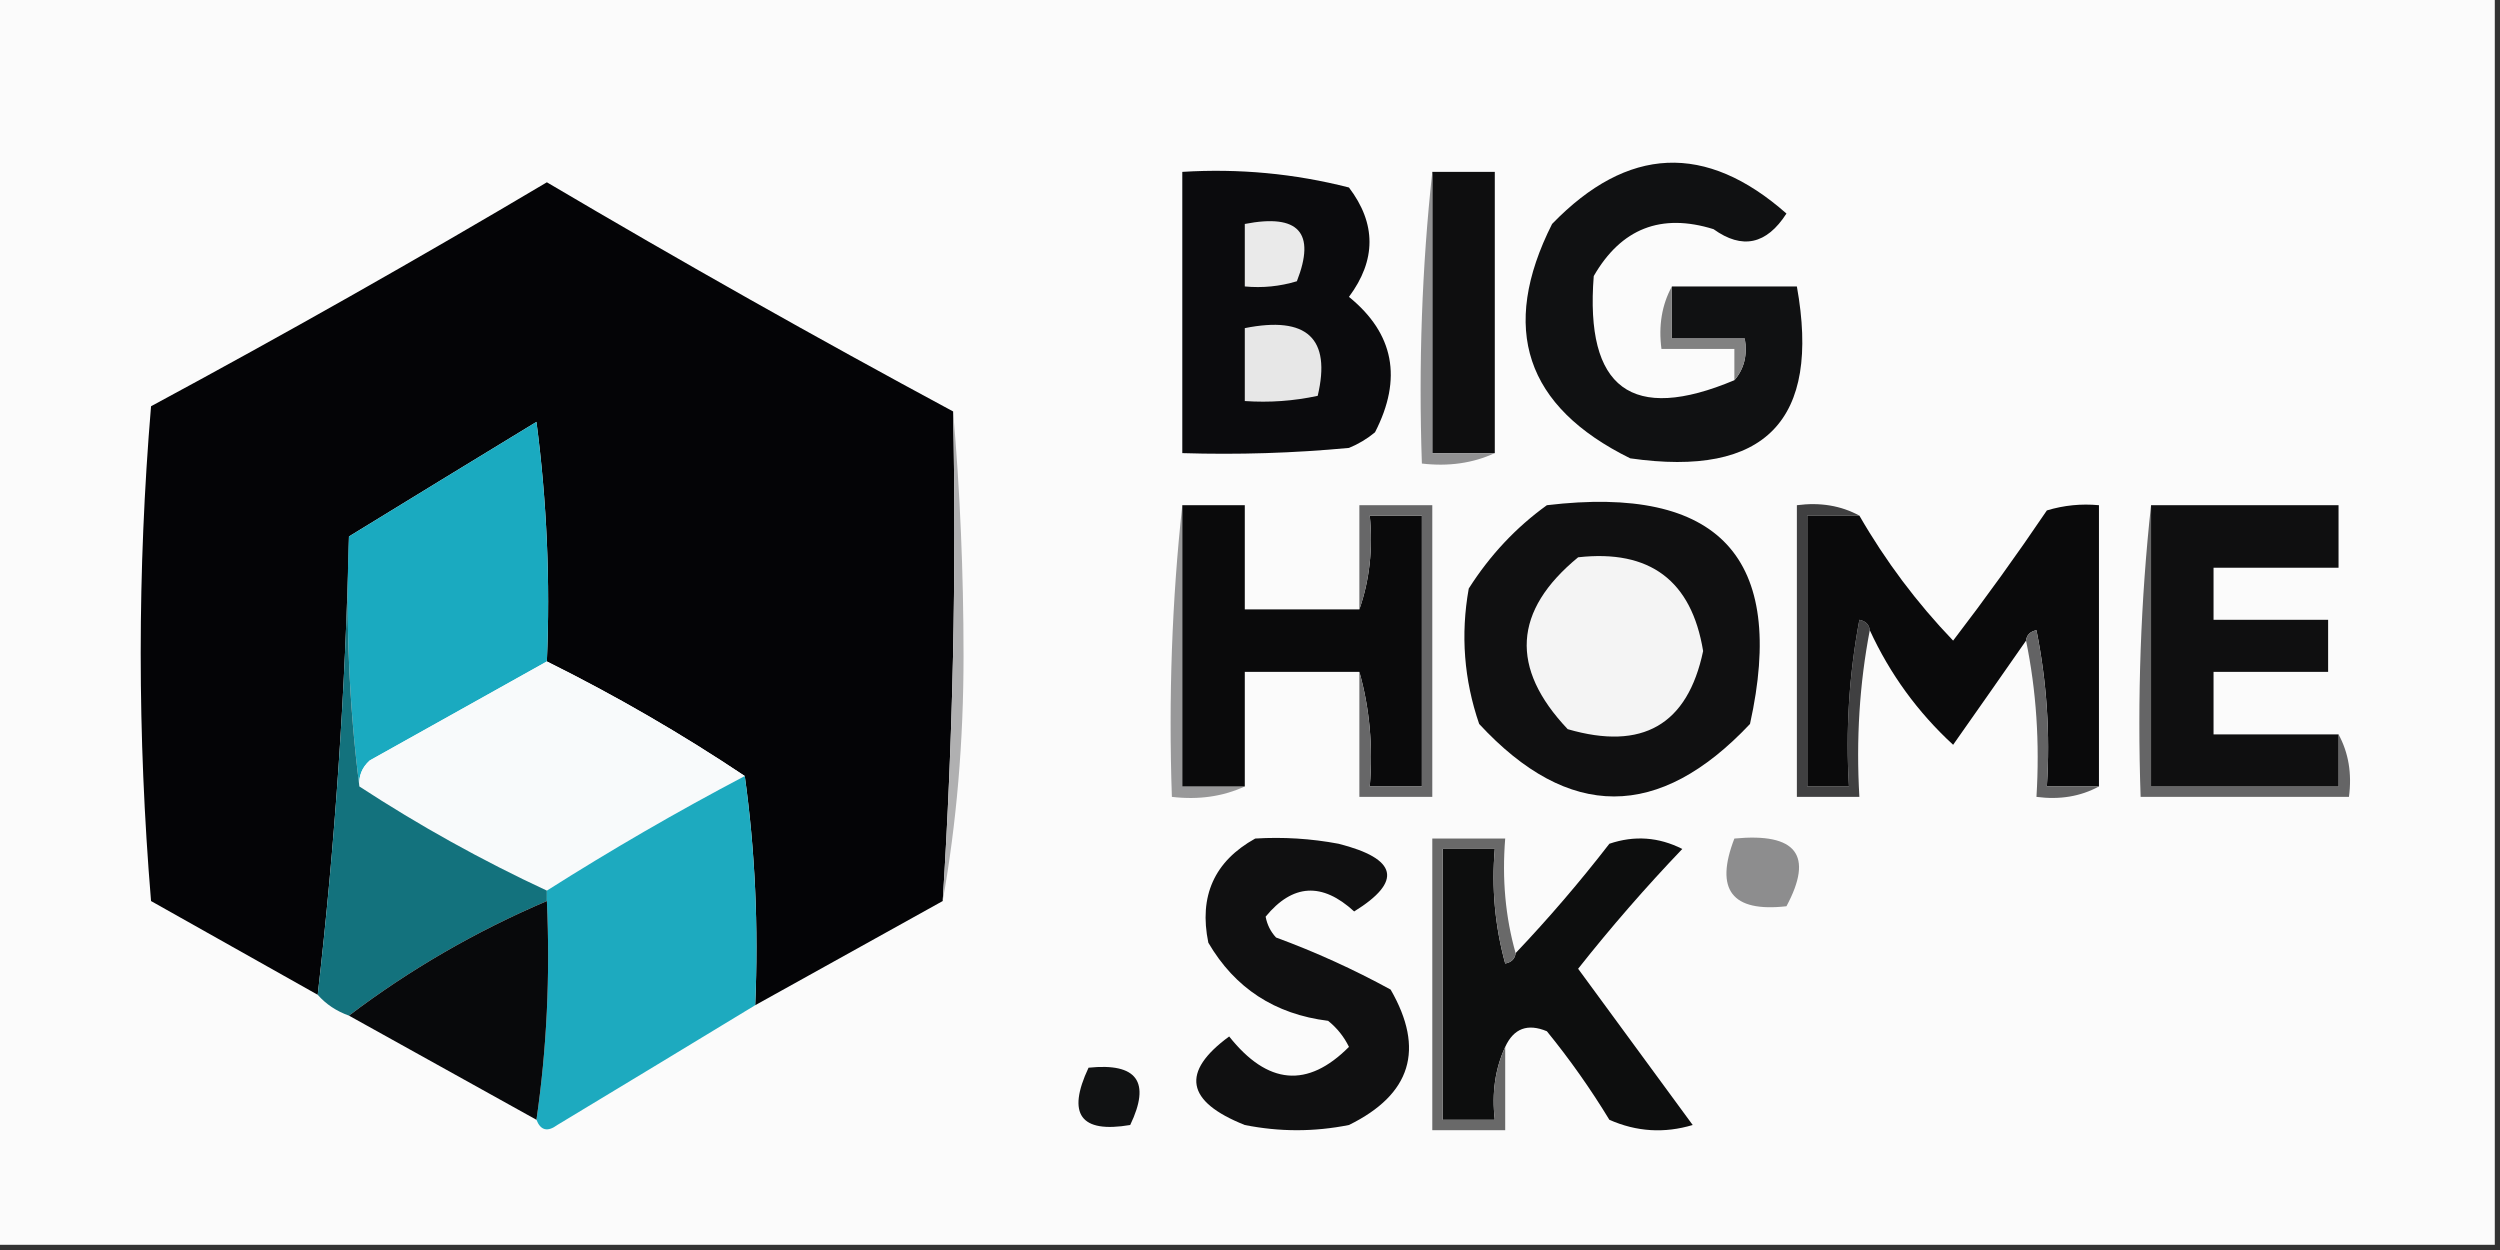 <?xml version="1.0" encoding="UTF-8"?>
<!DOCTYPE svg PUBLIC "-//W3C//DTD SVG 1.1//EN" "http://www.w3.org/Graphics/SVG/1.1/DTD/svg11.dtd">
<svg xmlns="http://www.w3.org/2000/svg" version="1.1" width="240px" height="120px" style="shape-rendering:geometricPrecision; text-rendering:geometricPrecision; image-rendering:optimizeQuality; fill-rule:evenodd; clip-rule:evenodd" xmlns:xlink="http://www.w3.org/1999/xlink">
<rect width="100%" height="100%" fill="#333333" stroke="none"/>
<g><path style="opacity:1" fill="#fbfbfb" d="M -0.5,-0.5 C 79.5,-0.5 159.5,-0.5 239.5,-0.5C 239.5,39.5 239.5,79.5 239.5,119.5C 159.5,119.5 79.5,119.5 -0.5,119.5C -0.5,79.5 -0.5,39.5 -0.5,-0.5 Z"/></g>
<g><path style="opacity:1" fill="#0b0b0d" d="M 113.5,16.5 C 118.93,16.161 124.264,16.661 129.5,18C 132.128,21.465 132.128,24.965 129.5,28.5C 133.822,32.011 134.655,36.344 132,41.5C 131.25,42.126 130.416,42.626 129.5,43C 124.177,43.499 118.844,43.666 113.5,43.5C 113.5,34.5 113.5,25.5 113.5,16.5 Z"/></g>
<g><path style="opacity:1" fill="#0e0e0f" d="M 137.5,16.5 C 139.5,16.5 141.5,16.5 143.5,16.5C 143.5,25.5 143.5,34.5 143.5,43.5C 141.5,43.5 139.5,43.5 137.5,43.5C 137.5,34.5 137.5,25.5 137.5,16.5 Z"/></g>
<g><path style="opacity:1" fill="#101112" d="M 166.5,36.5 C 167.434,35.432 167.768,34.099 167.5,32.5C 165.167,32.5 162.833,32.5 160.5,32.5C 160.5,30.833 160.5,29.167 160.5,27.5C 164.5,27.5 168.5,27.5 172.5,27.5C 174.808,40.359 169.475,45.859 156.5,44C 146.439,39.04 143.939,31.54 149,21.5C 156.253,14.007 163.753,13.673 171.5,20.5C 169.588,23.476 167.254,23.976 164.5,22C 159.467,20.433 155.633,21.933 153,26.5C 152.148,37.312 156.648,40.645 166.5,36.5 Z"/></g>
<g><path style="opacity:1" fill="#919192" d="M 137.5,16.5 C 137.5,25.5 137.5,34.5 137.5,43.5C 139.5,43.5 141.5,43.5 143.5,43.5C 141.393,44.468 139.059,44.802 136.5,44.5C 136.173,34.985 136.506,25.652 137.5,16.5 Z"/></g>
<g><path style="opacity:1" fill="#040406" d="M 91.5,39.5 C 91.817,55.244 91.484,70.911 90.5,86.5C 84.527,89.821 78.527,93.154 72.5,96.5C 72.825,88.981 72.492,81.648 71.5,74.5C 65.43,70.442 59.097,66.775 52.5,63.5C 52.831,55.804 52.498,48.138 51.5,40.5C 45.436,44.192 39.436,47.859 33.5,51.5C 33.161,66.362 32.161,81.028 30.5,95.5C 25.194,92.512 19.861,89.512 14.5,86.5C 13.177,70.603 13.177,54.77 14.5,39C 27.329,32.087 39.996,24.92 52.5,17.5C 65.392,25.111 78.392,32.444 91.5,39.5 Z"/></g>
<g><path style="opacity:1" fill="#eaeaea" d="M 119.5,21.5 C 124.667,20.492 126.334,22.325 124.5,27C 122.866,27.494 121.199,27.66 119.5,27.5C 119.5,25.5 119.5,23.5 119.5,21.5 Z"/></g>
<g><path style="opacity:1" fill="#e7e7e7" d="M 119.5,31.5 C 125.472,30.309 127.805,32.476 126.5,38C 124.19,38.497 121.857,38.663 119.5,38.5C 119.5,36.167 119.5,33.833 119.5,31.5 Z"/></g>
<g><path style="opacity:1" fill="#818181" d="M 160.5,27.5 C 160.5,29.167 160.5,30.833 160.5,32.5C 162.833,32.5 165.167,32.5 167.5,32.5C 167.768,34.099 167.434,35.432 166.5,36.5C 166.5,35.5 166.5,34.5 166.5,33.5C 164.167,33.5 161.833,33.5 159.5,33.5C 159.205,31.265 159.539,29.265 160.5,27.5 Z"/></g>
<g><path style="opacity:1" fill="#b0b0b1" d="M 91.5,39.5 C 92.166,47.159 92.5,54.993 92.5,63C 92.498,71.196 91.831,79.03 90.5,86.5C 91.484,70.911 91.817,55.244 91.5,39.5 Z"/></g>
<g><path style="opacity:1" fill="#1aaac0" d="M 52.5,63.5 C 46.861,66.655 41.194,69.821 35.5,73C 34.748,73.671 34.414,74.504 34.5,75.5C 33.508,67.684 33.174,59.684 33.5,51.5C 39.436,47.859 45.436,44.192 51.5,40.5C 52.498,48.138 52.831,55.804 52.5,63.5 Z"/></g>
<g><path style="opacity:1" fill="#101011" d="M 148.5,48.5 C 165.039,46.531 171.539,53.531 168,69.5C 159.259,78.779 150.592,78.779 142,69.5C 140.543,65.259 140.209,60.925 141,56.5C 143.028,53.308 145.528,50.641 148.5,48.5 Z"/></g>
<g><path style="opacity:1" fill="#989899" d="M 113.5,48.5 C 113.5,57.5 113.5,66.5 113.5,75.5C 115.5,75.5 117.5,75.5 119.5,75.5C 117.393,76.468 115.059,76.802 112.5,76.5C 112.173,66.985 112.506,57.652 113.5,48.5 Z"/></g>
<g><path style="opacity:1" fill="#0a0a0b" d="M 113.5,48.5 C 115.5,48.5 117.5,48.5 119.5,48.5C 119.5,51.833 119.5,55.167 119.5,58.5C 123.167,58.5 126.833,58.5 130.5,58.5C 131.477,55.713 131.81,52.713 131.5,49.5C 133.167,49.5 134.833,49.5 136.5,49.5C 136.5,58.167 136.5,66.833 136.5,75.5C 134.833,75.5 133.167,75.5 131.5,75.5C 131.815,71.629 131.482,67.962 130.5,64.5C 126.833,64.5 123.167,64.5 119.5,64.5C 119.5,68.167 119.5,71.833 119.5,75.5C 117.5,75.5 115.5,75.5 113.5,75.5C 113.5,66.5 113.5,57.5 113.5,48.5 Z"/></g>
<g><path style="opacity:1" fill="#676768" d="M 130.5,64.5 C 131.482,67.962 131.815,71.629 131.5,75.5C 133.167,75.5 134.833,75.5 136.5,75.5C 136.5,66.833 136.5,58.167 136.5,49.5C 134.833,49.5 133.167,49.5 131.5,49.5C 131.81,52.713 131.477,55.713 130.5,58.5C 130.5,55.167 130.5,51.833 130.5,48.5C 132.833,48.5 135.167,48.5 137.5,48.5C 137.5,57.833 137.5,67.167 137.5,76.5C 135.167,76.5 132.833,76.5 130.5,76.5C 130.5,72.5 130.5,68.5 130.5,64.5 Z"/></g>
<g><path style="opacity:1" fill="#404041" d="M 178.5,49.5 C 176.833,49.5 175.167,49.5 173.5,49.5C 173.5,58.167 173.5,66.833 173.5,75.5C 174.833,75.5 176.167,75.5 177.5,75.5C 177.172,70.125 177.505,64.792 178.5,59.5C 179.107,59.624 179.44,59.957 179.5,60.5C 178.512,65.641 178.179,70.974 178.5,76.5C 176.5,76.5 174.5,76.5 172.5,76.5C 172.5,67.167 172.5,57.833 172.5,48.5C 174.735,48.205 176.735,48.539 178.5,49.5 Z"/></g>
<g><path style="opacity:1" fill="#0a0a0b" d="M 201.5,75.5 C 199.833,75.5 198.167,75.5 196.5,75.5C 196.827,70.456 196.494,65.456 195.5,60.5C 194.893,60.624 194.56,60.957 194.5,61.5C 192.192,64.815 189.859,68.149 187.5,71.5C 184.102,68.373 181.435,64.707 179.5,60.5C 179.44,59.957 179.107,59.624 178.5,59.5C 177.505,64.792 177.172,70.125 177.5,75.5C 176.167,75.5 174.833,75.5 173.5,75.5C 173.5,66.833 173.5,58.167 173.5,49.5C 175.167,49.5 176.833,49.5 178.5,49.5C 181.016,53.866 184.016,57.866 187.5,61.5C 190.623,57.422 193.623,53.255 196.5,49C 198.134,48.507 199.801,48.34 201.5,48.5C 201.5,57.5 201.5,66.5 201.5,75.5 Z"/></g>
<g><path style="opacity:1" fill="#656566" d="M 206.5,48.5 C 206.5,57.5 206.5,66.5 206.5,75.5C 212.5,75.5 218.5,75.5 224.5,75.5C 224.5,73.833 224.5,72.167 224.5,70.5C 225.461,72.265 225.795,74.265 225.5,76.5C 218.833,76.5 212.167,76.5 205.5,76.5C 205.173,66.985 205.506,57.652 206.5,48.5 Z"/></g>
<g><path style="opacity:1" fill="#0f0f10" d="M 206.5,48.5 C 212.5,48.5 218.5,48.5 224.5,48.5C 224.5,50.5 224.5,52.5 224.5,54.5C 220.5,54.5 216.5,54.5 212.5,54.5C 212.5,56.167 212.5,57.833 212.5,59.5C 216.167,59.5 219.833,59.5 223.5,59.5C 223.5,61.167 223.5,62.833 223.5,64.5C 219.833,64.5 216.167,64.5 212.5,64.5C 212.5,66.5 212.5,68.5 212.5,70.5C 216.5,70.5 220.5,70.5 224.5,70.5C 224.5,72.167 224.5,73.833 224.5,75.5C 218.5,75.5 212.5,75.5 206.5,75.5C 206.5,66.5 206.5,57.5 206.5,48.5 Z"/></g>
<g><path style="opacity:1" fill="#f4f4f4" d="M 151.5,53.5 C 158.391,52.731 162.391,55.731 163.5,62.5C 162.011,69.586 157.677,72.086 150.5,70C 144.936,64.124 145.269,58.624 151.5,53.5 Z"/></g>
<g><path style="opacity:1" fill="#f8fafb" d="M 52.5,63.5 C 59.097,66.775 65.43,70.442 71.5,74.5C 65.031,77.902 58.697,81.569 52.5,85.5C 46.262,82.596 40.262,79.263 34.5,75.5C 34.414,74.504 34.748,73.671 35.5,73C 41.194,69.821 46.861,66.655 52.5,63.5 Z"/></g>
<g><path style="opacity:1" fill="#636364" d="M 194.5,61.5 C 194.56,60.957 194.893,60.624 195.5,60.5C 196.494,65.456 196.827,70.456 196.5,75.5C 198.167,75.5 199.833,75.5 201.5,75.5C 199.735,76.461 197.735,76.795 195.5,76.5C 195.821,71.305 195.487,66.305 194.5,61.5 Z"/></g>
<g><path style="opacity:1" fill="#13727d" d="M 33.5,51.5 C 33.174,59.684 33.508,67.684 34.5,75.5C 40.262,79.263 46.262,82.596 52.5,85.5C 52.5,85.833 52.5,86.167 52.5,86.5C 45.668,89.412 39.334,93.079 33.5,97.5C 32.291,97.068 31.291,96.401 30.5,95.5C 32.161,81.028 33.161,66.362 33.5,51.5 Z"/></g>
<g><path style="opacity:1" fill="#1daabf" d="M 71.5,74.5 C 72.492,81.648 72.825,88.981 72.5,96.5C 66.23,100.308 59.897,104.141 53.5,108C 52.563,108.692 51.897,108.525 51.5,107.5C 52.491,100.687 52.825,93.687 52.5,86.5C 52.5,86.167 52.5,85.833 52.5,85.5C 58.697,81.569 65.031,77.902 71.5,74.5 Z"/></g>
<g><path style="opacity:1" fill="#0d0e0e" d="M 144.5,100.5 C 143.532,102.607 143.198,104.941 143.5,107.5C 141.833,107.5 140.167,107.5 138.5,107.5C 138.5,98.833 138.5,90.167 138.5,81.5C 140.167,81.5 141.833,81.5 143.5,81.5C 143.177,85.226 143.511,88.893 144.5,92.5C 145.107,92.376 145.44,92.043 145.5,91.5C 148.664,88.167 151.664,84.667 154.5,81C 156.902,80.186 159.235,80.353 161.5,81.5C 157.98,85.186 154.647,89.019 151.5,93C 155.167,98 158.833,103 162.5,108C 159.773,108.818 157.106,108.652 154.5,107.5C 152.694,104.528 150.694,101.695 148.5,99C 146.648,98.227 145.314,98.727 144.5,100.5 Z"/></g>
<g><path style="opacity:1" fill="#101011" d="M 120.5,80.5 C 123.187,80.336 125.854,80.503 128.5,81C 134.172,82.439 134.672,84.606 130,87.5C 126.924,84.676 124.091,84.843 121.5,88C 121.645,88.772 121.978,89.439 122.5,90C 126.286,91.393 129.952,93.059 133.5,95C 136.804,100.731 135.471,105.065 129.5,108C 126.167,108.667 122.833,108.667 119.5,108C 113.839,105.749 113.339,102.916 118,99.5C 121.698,104.158 125.531,104.491 129.5,100.5C 129.023,99.522 128.357,98.689 127.5,98C 122.388,97.367 118.555,94.867 116,90.5C 115.077,86.016 116.577,82.683 120.5,80.5 Z"/></g>
<g><path style="opacity:1" fill="#696969" d="M 145.5,91.5 C 145.44,92.043 145.107,92.376 144.5,92.5C 143.511,88.893 143.177,85.226 143.5,81.5C 141.833,81.5 140.167,81.5 138.5,81.5C 138.5,90.167 138.5,98.833 138.5,107.5C 140.167,107.5 141.833,107.5 143.5,107.5C 143.198,104.941 143.532,102.607 144.5,100.5C 144.5,103.167 144.5,105.833 144.5,108.5C 142.167,108.5 139.833,108.5 137.5,108.5C 137.5,99.167 137.5,89.833 137.5,80.5C 139.833,80.5 142.167,80.5 144.5,80.5C 144.185,84.371 144.518,88.038 145.5,91.5 Z"/></g>
<g><path style="opacity:1" fill="#8d8d8e" d="M 166.5,80.5 C 172.465,79.928 174.131,82.095 171.5,87C 166.262,87.594 164.595,85.427 166.5,80.5 Z"/></g>
<g><path style="opacity:1" fill="#08090b" d="M 52.5,86.5 C 52.825,93.687 52.491,100.687 51.5,107.5C 45.5,104.167 39.5,100.833 33.5,97.5C 39.334,93.079 45.668,89.412 52.5,86.5 Z"/></g>
<g><path style="opacity:1" fill="#111213" d="M 104.5,102.5 C 109.159,102.015 110.492,103.848 108.5,108C 103.728,108.81 102.395,106.977 104.5,102.5 Z"/></g>
</svg>
